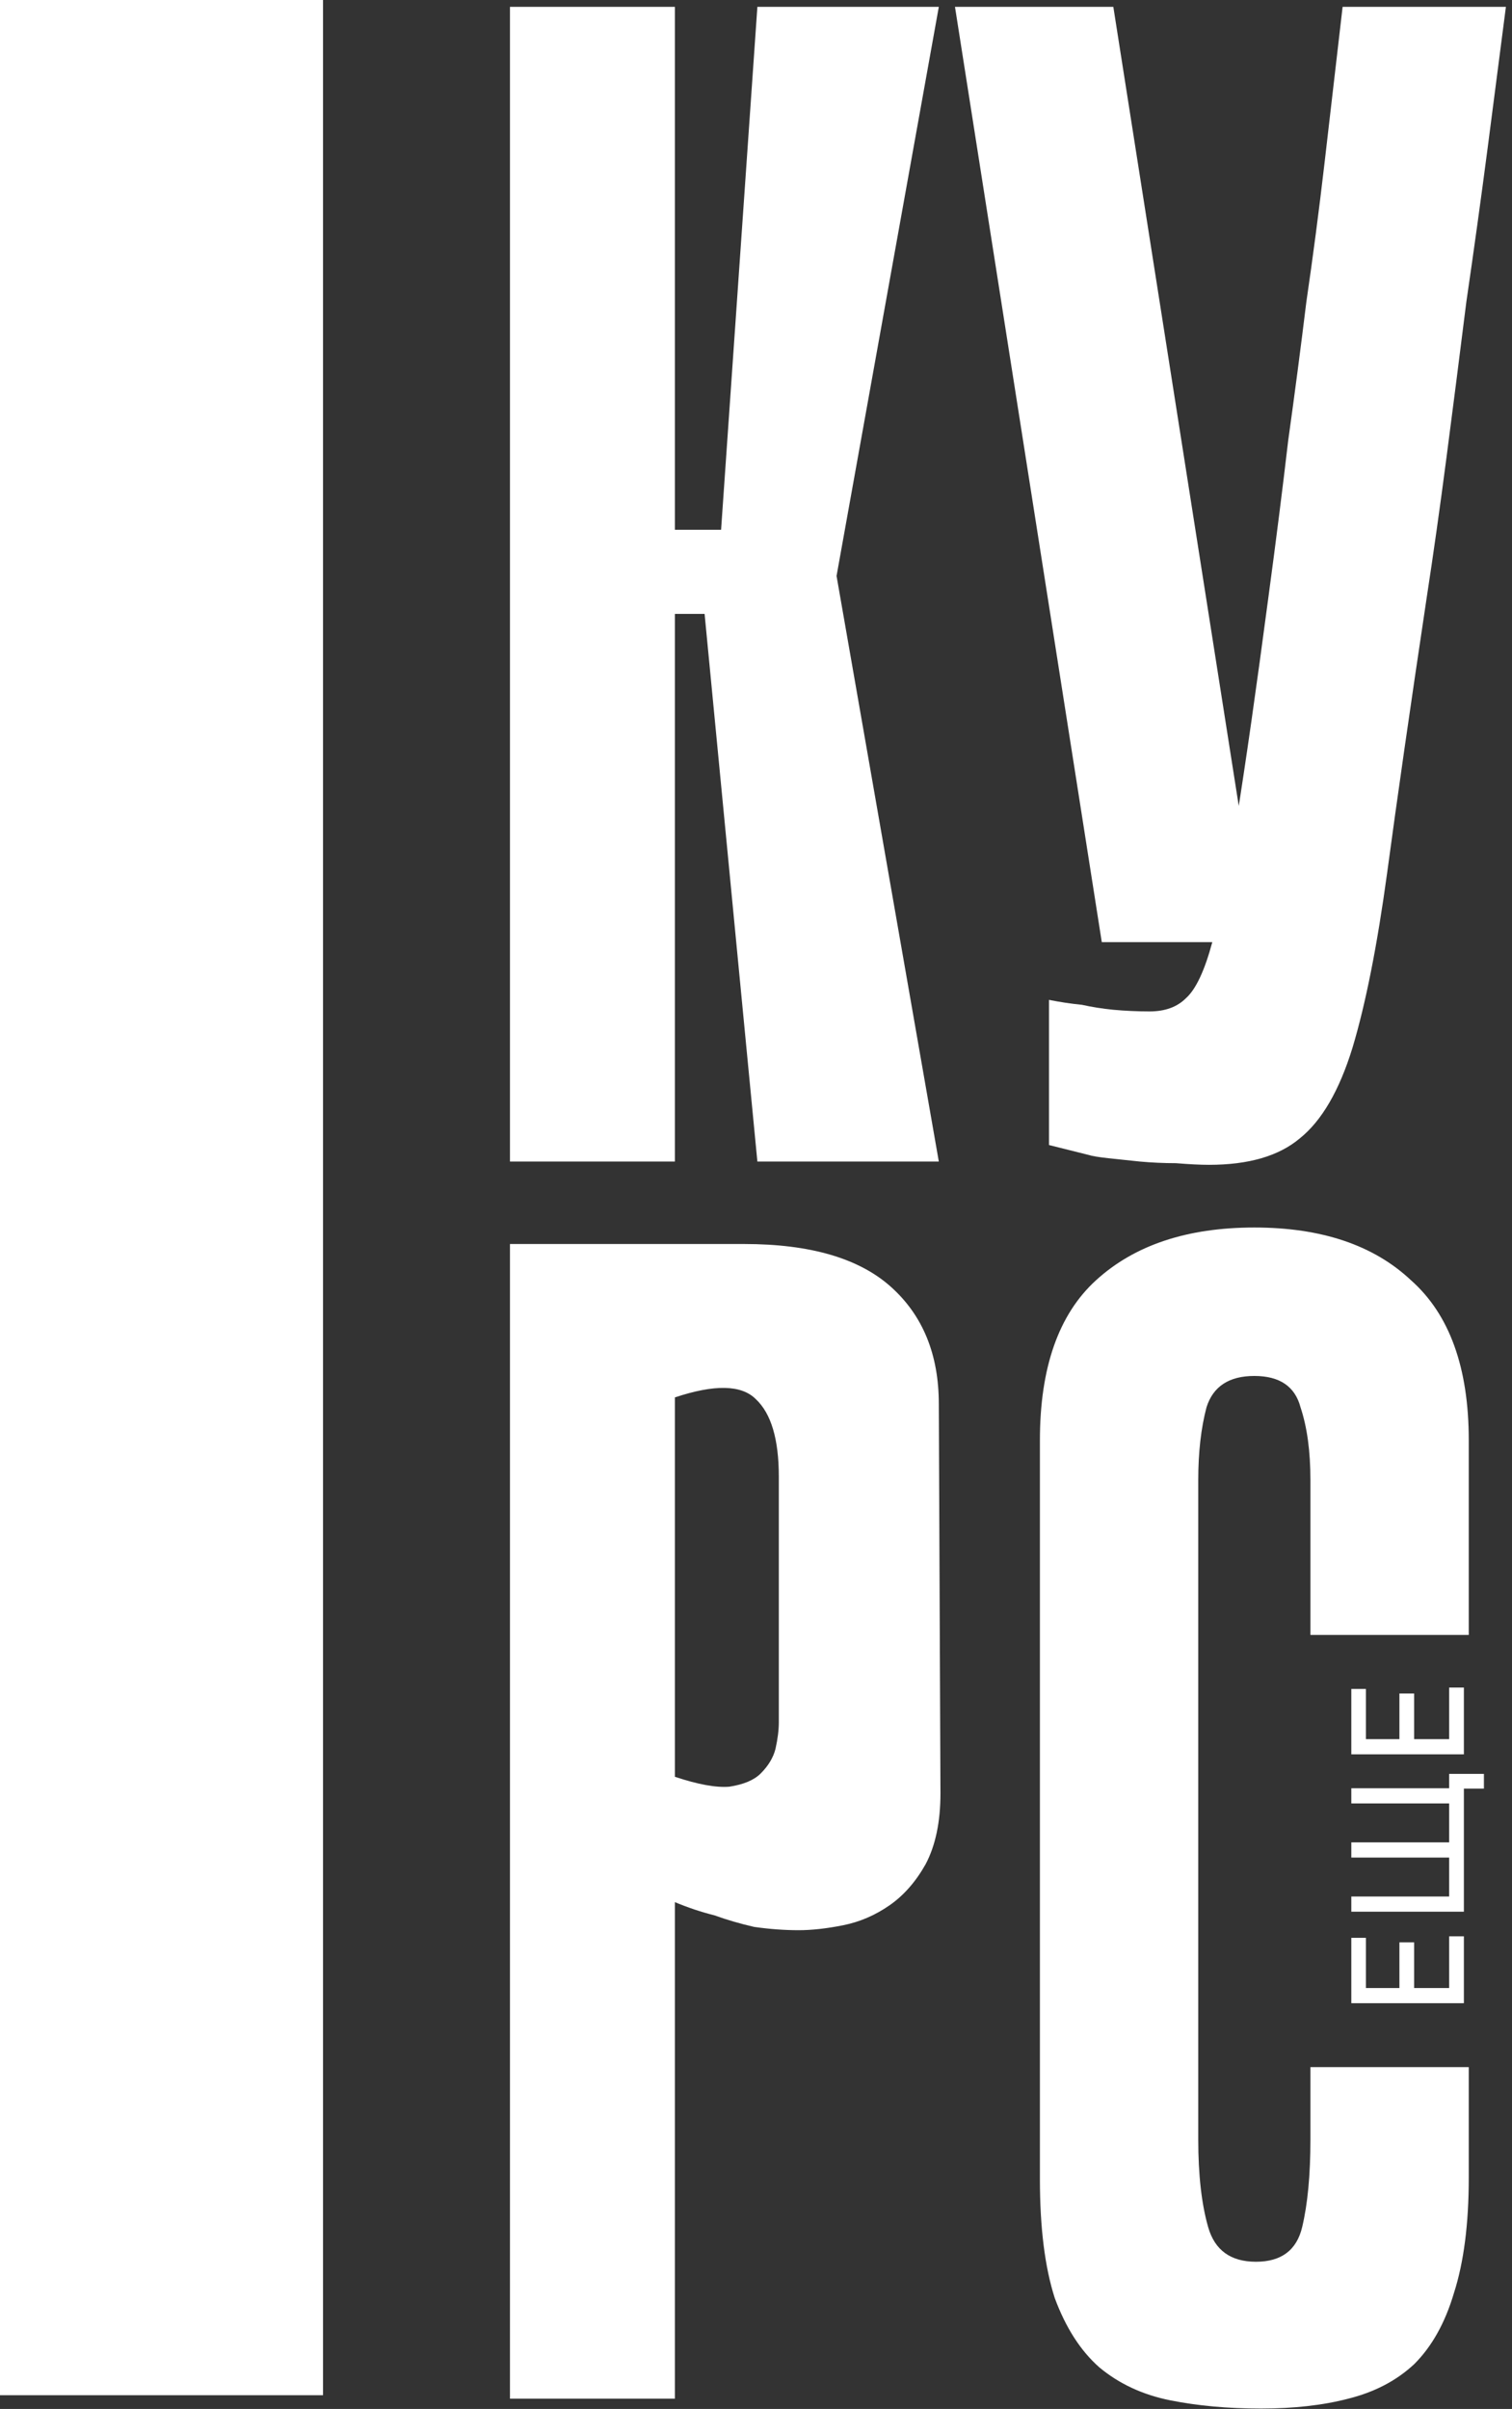 <?xml version="1.0" encoding="UTF-8"?> <svg xmlns="http://www.w3.org/2000/svg" width="440" height="701" viewBox="0 0 440 701" fill="none"><rect x="0" y="0" width="440" height="701" fill="#333333" stroke="none"/><rect width="94" height="697" fill="white"></rect><path d="M196.4 154.16H209.84L220.4 2H273.2L243.44 167.6L273.2 338H220.4L205.04 178.64H196.4V154.16ZM148.4 2H196.4V338H148.4V2ZM438.226 2C436.626 14.48 434.866 28.08 432.946 42.8C431.026 57.52 428.946 72.56 426.706 87.92C424.786 103.28 422.866 118.32 420.946 133.04C419.026 147.76 417.106 161.36 415.186 173.84C410.386 205.84 406.546 232.56 403.666 254C400.786 275.12 397.426 292.08 393.586 304.88C389.746 317.36 384.626 326.16 378.226 331.28C372.146 336.4 363.346 338.96 351.826 338.96C349.266 338.96 346.066 338.8 342.226 338.48C338.706 338.48 335.186 338.32 331.666 338C328.466 337.68 325.426 337.36 322.546 337.04C319.666 336.72 317.746 336.4 316.786 336.08L305.266 333.2V290.96C308.466 291.6 311.666 292.08 314.866 292.4C317.746 293.04 320.786 293.52 323.986 293.84C327.506 294.16 331.026 294.32 334.546 294.32C339.026 294.32 342.546 293.04 345.106 290.48C347.986 287.92 350.546 282.48 352.786 274.16C355.346 265.52 357.746 253.36 359.986 237.68C362.546 221.68 365.586 200.4 369.106 173.84C371.346 157.2 373.266 142 374.866 128.24C376.786 114.48 378.546 101.04 380.146 87.92C382.066 74.8 383.826 61.36 385.426 47.6C387.026 33.84 388.786 18.64 390.706 2H438.226ZM320.626 274.16L277.906 2H323.986L366.706 274.16H320.626ZM196.4 553.52V698H148.4V362H216.56C235.76 362 250 366.16 259.28 374.48C268.56 382.8 273.2 394.16 273.2 408.56L273.68 521.84C273.68 530.16 272.24 537.04 269.36 542.48C266.48 547.6 262.96 551.6 258.8 554.48C254.64 557.36 250.16 559.28 245.36 560.24C240.56 561.2 236.24 561.68 232.4 561.68C228.24 561.68 223.92 561.36 219.44 560.72C215.28 559.76 211.44 558.64 207.92 557.36C204.08 556.4 200.24 555.12 196.4 553.52ZM196.4 406.64V517.04C203.12 519.28 208.4 520.24 212.24 519.92C216.4 519.28 219.44 518 221.36 516.08C223.6 513.84 225.04 511.44 225.68 508.88C226.32 506 226.64 503.44 226.64 501.2V429.68C226.64 418.8 224.4 411.28 219.92 407.12C215.76 402.96 207.92 402.8 196.4 406.64ZM381.339 601.52H427.419V633.68C427.419 647.12 425.979 658.32 423.099 667.28C420.539 675.92 416.699 682.8 411.579 687.92C406.459 692.72 400.059 696.08 392.379 698C385.019 699.92 376.539 700.88 366.939 700.88C357.339 700.88 348.539 700.08 340.539 698.48C332.539 696.88 325.659 693.68 319.899 688.88C314.459 684.08 310.139 677.36 306.939 668.72C304.059 659.76 302.619 648.24 302.619 634.16V419.12C302.619 398 308.059 382.48 318.939 372.56C330.139 362.32 345.499 357.2 365.019 357.2C384.539 357.2 399.739 362.32 410.619 372.56C421.819 382.48 427.419 398 427.419 419.12V475.76H381.339V430.64C381.339 422.32 380.379 415.28 378.459 409.52C376.859 403.44 372.379 400.4 365.019 400.4C357.659 400.4 353.019 403.44 351.099 409.52C349.499 415.6 348.699 422.64 348.699 430.64V622.64C348.699 632.88 349.659 641.36 351.579 648.08C353.499 654.8 358.139 658.16 365.499 658.16C372.859 658.16 377.339 654.8 378.939 648.08C380.539 641.36 381.339 632.88 381.339 622.64V601.52Z" fill="white"></path><mask id="path-3-outside-1_3699_599" maskUnits="userSpaceOnUse" x="393" y="490.809" width="39" height="93" fill="black"><rect fill="white" x="393" y="490.809" width="39" height="93"></rect><path d="M425 564.457L425 581.925L394.2 581.925L394.2 564.897L396.488 564.897L396.488 579.505L408.236 579.505L408.236 566.217L410.524 566.217L410.524 579.505L422.712 579.505L422.712 564.457L425 564.457ZM425 519.48L425 555.296L394.2 555.296L394.2 552.876L422.712 552.876L422.712 539.544L394.2 539.544L394.2 537.124L422.712 537.124L422.712 523.792L394.2 523.792L394.2 521.372L422.712 521.372L422.712 517.192L430.896 517.192L430.896 519.48L425 519.48ZM425 492.036L425 509.504L394.2 509.504L394.2 492.476L396.488 492.476L396.488 507.084L408.236 507.084L408.236 493.796L410.524 493.796L410.524 507.084L422.712 507.084L422.712 492.036L425 492.036Z"></path></mask><path d="M425 564.457L425 581.925L394.2 581.925L394.2 564.897L396.488 564.897L396.488 579.505L408.236 579.505L408.236 566.217L410.524 566.217L410.524 579.505L422.712 579.505L422.712 564.457L425 564.457ZM425 519.48L425 555.296L394.2 555.296L394.2 552.876L422.712 552.876L422.712 539.544L394.2 539.544L394.2 537.124L422.712 537.124L422.712 523.792L394.2 523.792L394.2 521.372L422.712 521.372L422.712 517.192L430.896 517.192L430.896 519.48L425 519.48ZM425 492.036L425 509.504L394.2 509.504L394.2 492.476L396.488 492.476L396.488 507.084L408.236 507.084L408.236 493.796L410.524 493.796L410.524 507.084L422.712 507.084L422.712 492.036L425 492.036Z" fill="white"></path><path d="M425 564.457L426 564.457L426 563.457L425 563.457L425 564.457ZM425 581.925L425 582.925L426 582.925L426 581.925L425 581.925ZM394.2 581.925L393.2 581.925L393.2 582.925L394.2 582.925L394.2 581.925ZM394.2 564.897L394.2 563.897L393.2 563.897L393.2 564.897L394.2 564.897ZM396.488 564.897L397.488 564.897L397.488 563.897L396.488 563.897L396.488 564.897ZM396.488 579.505L395.488 579.505L395.488 580.505L396.488 580.505L396.488 579.505ZM408.236 579.505L408.236 580.505L409.236 580.505L409.236 579.505L408.236 579.505ZM408.236 566.217L408.236 565.217L407.236 565.217L407.236 566.217L408.236 566.217ZM410.524 566.217L411.524 566.217L411.524 565.217L410.524 565.217L410.524 566.217ZM410.524 579.505L409.524 579.505L409.524 580.505L410.524 580.505L410.524 579.505ZM422.712 579.505L422.712 580.505L423.712 580.505L423.712 579.505L422.712 579.505ZM422.712 564.457L422.712 563.457L421.712 563.457L421.712 564.457L422.712 564.457ZM424 564.457L424 581.925L426 581.925L426 564.457L424 564.457ZM425 580.925L394.2 580.925L394.2 582.925L425 582.925L425 580.925ZM395.2 581.925L395.2 564.897L393.2 564.897L393.2 581.925L395.2 581.925ZM394.2 565.897L396.488 565.897L396.488 563.897L394.2 563.897L394.2 565.897ZM395.488 564.897L395.488 579.505L397.488 579.505L397.488 564.897L395.488 564.897ZM396.488 580.505L408.236 580.505L408.236 578.505L396.488 578.505L396.488 580.505ZM409.236 579.505L409.236 566.217L407.236 566.217L407.236 579.505L409.236 579.505ZM408.236 567.217L410.524 567.217L410.524 565.217L408.236 565.217L408.236 567.217ZM409.524 566.217L409.524 579.505L411.524 579.505L411.524 566.217L409.524 566.217ZM410.524 580.505L422.712 580.505L422.712 578.505L410.524 578.505L410.524 580.505ZM423.712 579.505L423.712 564.457L421.712 564.457L421.712 579.505L423.712 579.505ZM422.712 565.457L425 565.457L425 563.457L422.712 563.457L422.712 565.457ZM425 519.48L425 518.48L424 518.48L424 519.48L425 519.48ZM425 555.296L425 556.296L426 556.296L426 555.296L425 555.296ZM394.2 555.296L393.2 555.296L393.2 556.296L394.2 556.296L394.2 555.296ZM394.2 552.876L394.2 551.876L393.2 551.876L393.2 552.876L394.2 552.876ZM422.712 552.876L422.712 553.876L423.712 553.876L423.712 552.876L422.712 552.876ZM422.712 539.544L423.712 539.544L423.712 538.544L422.712 538.544L422.712 539.544ZM394.2 539.544L393.2 539.544L393.2 540.544L394.2 540.544L394.2 539.544ZM394.2 537.124L394.2 536.124L393.2 536.124L393.2 537.124L394.2 537.124ZM422.712 537.124L422.712 538.124L423.712 538.124L423.712 537.124L422.712 537.124ZM422.712 523.792L423.712 523.792L423.712 522.792L422.712 522.792L422.712 523.792ZM394.2 523.792L393.2 523.792L393.2 524.792L394.2 524.792L394.2 523.792ZM394.2 521.372L394.2 520.372L393.2 520.372L393.2 521.372L394.2 521.372ZM422.712 521.372L422.712 522.372L423.712 522.372L423.712 521.372L422.712 521.372ZM422.712 517.192L422.712 516.192L421.712 516.192L421.712 517.192L422.712 517.192ZM430.896 517.192L431.896 517.192L431.896 516.192L430.896 516.192L430.896 517.192ZM430.896 519.48L430.896 520.48L431.896 520.48L431.896 519.48L430.896 519.48ZM424 519.48L424 555.296L426 555.296L426 519.48L424 519.48ZM425 554.296L394.2 554.296L394.2 556.296L425 556.296L425 554.296ZM395.2 555.296L395.2 552.876L393.2 552.876L393.2 555.296L395.2 555.296ZM394.2 553.876L422.712 553.876L422.712 551.876L394.2 551.876L394.2 553.876ZM423.712 552.876L423.712 539.544L421.712 539.544L421.712 552.876L423.712 552.876ZM422.712 538.544L394.2 538.544L394.2 540.544L422.712 540.544L422.712 538.544ZM395.2 539.544L395.2 537.124L393.2 537.124L393.2 539.544L395.2 539.544ZM394.2 538.124L422.712 538.124L422.712 536.124L394.2 536.124L394.2 538.124ZM423.712 537.124L423.712 523.792L421.712 523.792L421.712 537.124L423.712 537.124ZM422.712 522.792L394.2 522.792L394.2 524.792L422.712 524.792L422.712 522.792ZM395.2 523.792L395.2 521.372L393.2 521.372L393.2 523.792L395.2 523.792ZM394.2 522.372L422.712 522.372L422.712 520.372L394.2 520.372L394.2 522.372ZM423.712 521.372L423.712 517.192L421.712 517.192L421.712 521.372L423.712 521.372ZM422.712 518.192L430.896 518.192L430.896 516.192L422.712 516.192L422.712 518.192ZM429.896 517.192L429.896 519.48L431.896 519.48L431.896 517.192L429.896 517.192ZM430.896 518.48L425 518.48L425 520.48L430.896 520.48L430.896 518.48ZM425 492.036L426 492.036L426 491.036L425 491.036L425 492.036ZM425 509.504L425 510.504L426 510.504L426 509.504L425 509.504ZM394.2 509.504L393.2 509.504L393.2 510.504L394.2 510.504L394.2 509.504ZM394.2 492.476L394.2 491.476L393.2 491.476L393.2 492.476L394.2 492.476ZM396.488 492.476L397.488 492.476L397.488 491.476L396.488 491.476L396.488 492.476ZM396.488 507.084L395.488 507.084L395.488 508.084L396.488 508.084L396.488 507.084ZM408.236 507.084L408.236 508.084L409.236 508.084L409.236 507.084L408.236 507.084ZM408.236 493.796L408.236 492.796L407.236 492.796L407.236 493.796L408.236 493.796ZM410.524 493.796L411.524 493.796L411.524 492.796L410.524 492.796L410.524 493.796ZM410.524 507.084L409.524 507.084L409.524 508.084L410.524 508.084L410.524 507.084ZM422.712 507.084L422.712 508.084L423.712 508.084L423.712 507.084L422.712 507.084ZM422.712 492.036L422.712 491.036L421.712 491.036L421.712 492.036L422.712 492.036ZM424 492.036L424 509.504L426 509.504L426 492.036L424 492.036ZM425 508.504L394.2 508.504L394.2 510.504L425 510.504L425 508.504ZM395.2 509.504L395.2 492.476L393.2 492.476L393.2 509.504L395.2 509.504ZM394.2 493.476L396.488 493.476L396.488 491.476L394.2 491.476L394.2 493.476ZM395.488 492.476L395.488 507.084L397.488 507.084L397.488 492.476L395.488 492.476ZM396.488 508.084L408.236 508.084L408.236 506.084L396.488 506.084L396.488 508.084ZM409.236 507.084L409.236 493.796L407.236 493.796L407.236 507.084L409.236 507.084ZM408.236 494.796L410.524 494.796L410.524 492.796L408.236 492.796L408.236 494.796ZM409.524 493.796L409.524 507.084L411.524 507.084L411.524 493.796L409.524 493.796ZM410.524 508.084L422.712 508.084L422.712 506.084L410.524 506.084L410.524 508.084ZM423.712 507.084L423.712 492.036L421.712 492.036L421.712 507.084L423.712 507.084ZM422.712 493.036L425 493.036L425 491.036L422.712 491.036L422.712 493.036Z" fill="white" mask="url(#path-3-outside-1_3699_599)"></path></svg> 